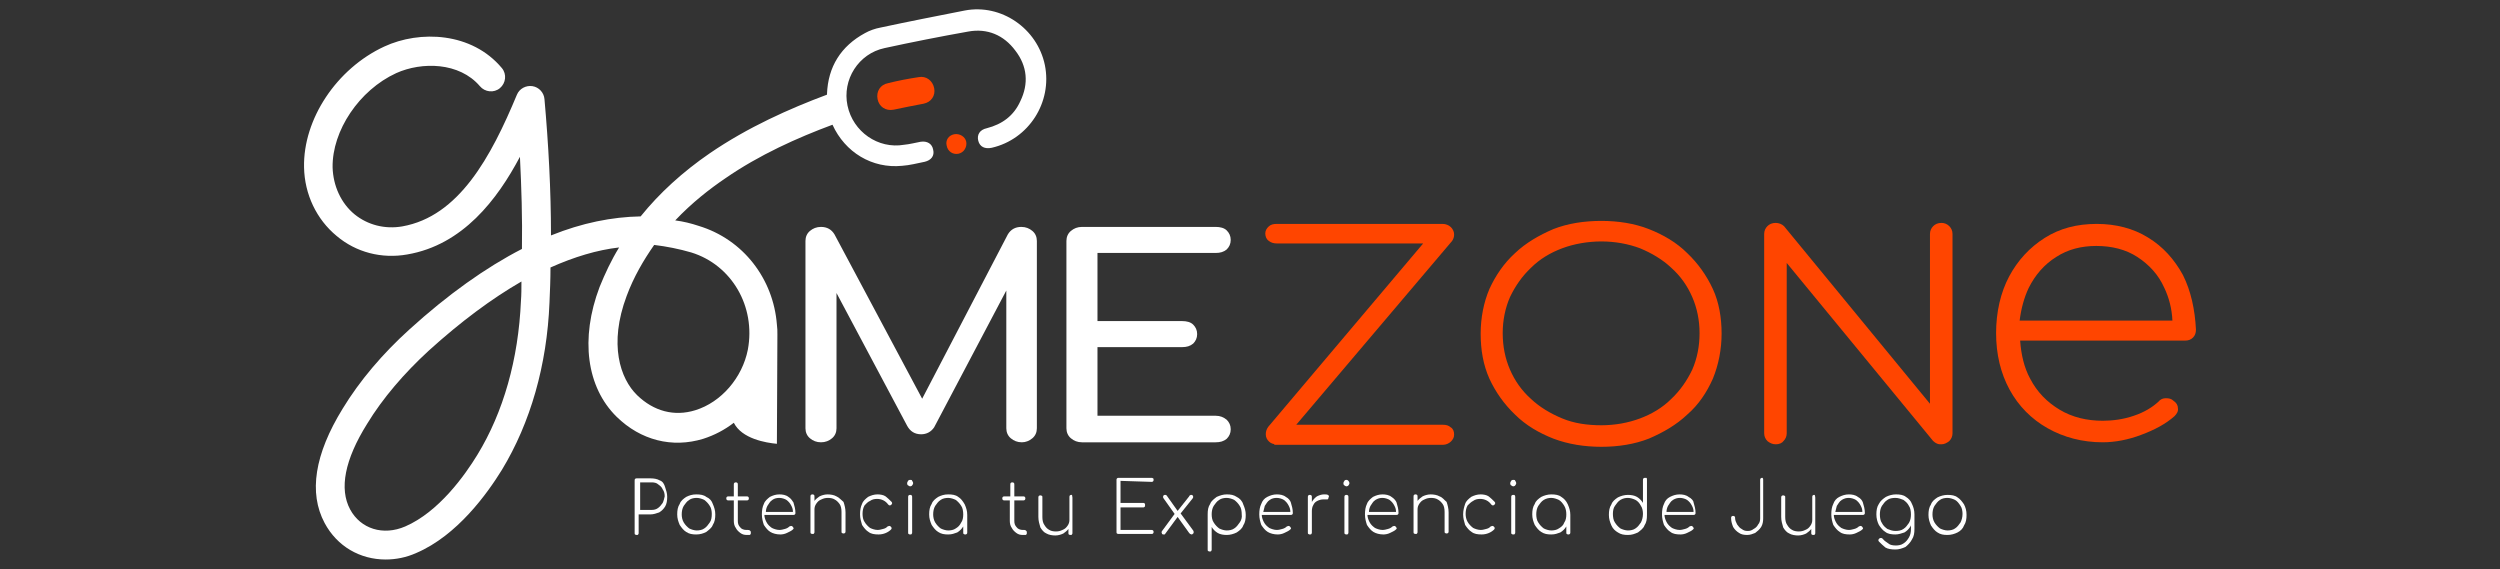 <?xml version="1.0" encoding="UTF-8"?> <svg xmlns="http://www.w3.org/2000/svg" xmlns:xlink="http://www.w3.org/1999/xlink" version="1.1" x="0px" y="0px" viewBox="0 0 499.1 113.6" style="enable-background:new 0 0 499.1 113.6;" xml:space="preserve"><rect x="0" y="0" width="499.1" height="113.6" fill="#333333" stroke="none"/> <style type="text/css"> .st0{display:none;fill:#FFFFFF;} .st1{fill:#FFFFFF;} .st2{fill:#FF4500;stroke:#FF4500;stroke-miterlimit:10;} .st3{fill:#FF4500;} </style> <g id="Capa_1"> </g> <g id="Capa_2"> <path class="st0" d="M131.8-117.3c-11.5,0-20.9,9.4-20.9,20.9s9.4,20.9,20.9,20.9c4.7,0,8.9-1.5,12.4-4c0.7,0.9,2.9,3.3,8.2,4 l0.2-20.6l0,0C152.6-108,143.3-117.3,131.8-117.3z M144.6-95c0,7.3-5.8,13-13,13l0,0c-7.3,0-13-5.8-13-13v-2.6c0-7.3,5.8-13,13-13 l0,0c7.3,0,13,5.8,13,13V-95z"></path> <g> <g> <g> <path class="st1" d="M131.7,95.9c-0.5-0.3-1.2-0.4-1.8-0.4h-2.8c-0.1,0-0.2,0-0.3,0.1c-0.1,0.1-0.1,0.2-0.1,0.4v10.4 c0,0.1,0,0.3,0.1,0.3c0.1,0.1,0.2,0.1,0.3,0.1s0.3,0,0.3-0.1c0.1-0.1,0.1-0.2,0.1-0.3v-3.7h2.3c0.7,0,1.2-0.2,1.8-0.4 c0.5-0.3,0.9-0.7,1.2-1.2c0.3-0.5,0.4-1.2,0.4-1.9c0-0.7-0.2-1.3-0.4-1.9C132.6,96.6,132.3,96.1,131.7,95.9z M132.3,100.4 c-0.3,0.4-0.5,0.7-0.9,1c-0.4,0.3-0.8,0.4-1.3,0.4h-2.3v-5.5h2.3c0.5,0,1,0.1,1.3,0.4c0.4,0.3,0.7,0.5,0.9,1 c0.3,0.4,0.4,0.9,0.4,1.4C132.6,99.5,132.5,100,132.3,100.4z"></path> <path class="st1" d="M141,99.2c-0.5-0.4-1.2-0.5-2-0.5s-1.4,0.2-2,0.5c-0.6,0.4-1.1,0.8-1.3,1.4c-0.4,0.6-0.5,1.3-0.5,2.1 c0,0.8,0.2,1.4,0.5,2.1c0.4,0.6,0.8,1.1,1.3,1.4c0.6,0.4,1.2,0.5,2,0.5s1.4-0.2,2-0.5c0.5-0.4,1.1-0.8,1.3-1.4 c0.4-0.6,0.5-1.3,0.5-2.1c0-0.8-0.2-1.4-0.5-2.1C142.1,100,141.7,99.5,141,99.2z M141.7,104.3c-0.3,0.4-0.6,0.9-1.1,1.2 c-0.4,0.3-1,0.4-1.5,0.4c-0.5,0-1.1-0.2-1.5-0.4c-0.4-0.3-0.8-0.7-1.1-1.2s-0.4-1.1-0.4-1.6c0-0.6,0.1-1.2,0.4-1.7 c0.3-0.4,0.6-0.9,1.1-1.2c0.4-0.3,1-0.4,1.5-0.4c0.5,0,1.1,0.2,1.5,0.4c0.4,0.3,0.8,0.7,1.1,1.2c0.3,0.4,0.4,1.1,0.4,1.6 C142.1,103.3,142,103.9,141.7,104.3z"></path> <path class="st1" d="M149.3,105.8h-0.3c-0.5,0-1-0.2-1.2-0.5c-0.4-0.4-0.5-0.8-0.5-1.3v-4.1h1.8c0.1,0,0.2,0,0.3-0.1 c0.1-0.1,0.1-0.2,0.1-0.3s0-0.2-0.1-0.3c-0.1-0.1-0.2-0.1-0.3-0.1h-1.8v-2.3c0-0.2,0-0.3-0.1-0.4c-0.1-0.1-0.2-0.1-0.3-0.1 s-0.2,0-0.3,0.1c-0.1,0.1-0.1,0.2-0.1,0.4v2.3h-1.1c-0.1,0-0.2,0-0.3,0.1s-0.1,0.2-0.1,0.3c0,0.1,0,0.2,0.1,0.3s0.2,0.1,0.3,0.1 h1.1v4.1c0,0.5,0.1,1,0.4,1.4c0.2,0.4,0.5,0.7,0.9,1c0.4,0.3,0.8,0.4,1.3,0.4h0.4c0.1,0,0.3,0,0.3-0.1c0.1-0.1,0.1-0.2,0.1-0.3 c0-0.2,0-0.3-0.1-0.4C149.6,105.8,149.5,105.8,149.3,105.8z"></path> <path class="st1" d="M157.4,99.2c-0.5-0.4-1.2-0.5-1.8-0.5c-0.7,0-1.3,0.2-1.9,0.5c-0.5,0.4-1,0.8-1.2,1.4 c-0.3,0.6-0.4,1.3-0.4,2.1c0,0.8,0.2,1.5,0.4,2.1c0.4,0.6,0.8,1.1,1.3,1.4s1.2,0.5,2,0.5c0.4,0,0.9-0.1,1.3-0.3s0.9-0.4,1.2-0.7 c0.1-0.1,0.2-0.2,0.1-0.3c0-0.1-0.1-0.2-0.2-0.3c-0.1-0.1-0.2-0.1-0.3-0.1s-0.2,0.1-0.3,0.1c-0.2,0.2-0.5,0.4-0.9,0.5 c-0.4,0.1-0.7,0.2-1.1,0.2c-0.5,0-1.1-0.2-1.5-0.4c-0.4-0.3-0.8-0.6-1.1-1.2c-0.2-0.4-0.4-0.9-0.4-1.4h5.8c0.1,0,0.2,0,0.3-0.1 s0.1-0.2,0.1-0.3c0-0.8-0.2-1.4-0.4-2.1C158.2,100,157.9,99.5,157.4,99.2z M153.2,101c0.3-0.4,0.5-0.9,1-1.2 c0.4-0.3,0.9-0.4,1.4-0.4s1.1,0.2,1.4,0.4c0.4,0.3,0.7,0.6,1,1.2c0.2,0.4,0.3,0.7,0.3,1.2h-5.4C152.9,101.8,153,101.4,153.2,101 z"></path> <path class="st1" d="M167,99.1c-0.5-0.3-1.2-0.4-1.8-0.4s-1.2,0.2-1.6,0.4c-0.4,0.3-0.7,0.5-1,0.9v-0.8c0-0.2,0-0.3-0.1-0.4 c-0.1-0.1-0.2-0.1-0.3-0.1s-0.2,0-0.3,0.1c-0.1,0.1-0.1,0.2-0.1,0.4v7c0,0.1,0,0.3,0.1,0.3c0.1,0.1,0.2,0.1,0.3,0.1 s0.3,0,0.3-0.1c0.1-0.1,0.1-0.2,0.1-0.3v-4.5c0-0.4,0.1-0.8,0.4-1.2c0.3-0.4,0.5-0.6,1-0.8c0.4-0.2,0.8-0.3,1.3-0.3 s1,0.1,1.3,0.3c0.4,0.2,0.7,0.5,1,0.9c0.3,0.4,0.4,1,0.4,1.6v3.9c0,0.1,0,0.3,0.1,0.3c0.1,0.1,0.2,0.1,0.3,0.1s0.2,0,0.3-0.1 s0.1-0.2,0.1-0.3v-3.8c0-0.8-0.2-1.5-0.4-2.1C167.9,99.8,167.5,99.3,167,99.1z"></path> <path class="st1" d="M173.7,100c0.4-0.3,0.9-0.4,1.4-0.4c0.9,0,1.7,0.4,2.2,1.1c0.1,0.1,0.2,0.2,0.3,0.2s0.2,0,0.3-0.1 s0.2-0.2,0.2-0.3c0-0.1,0-0.2-0.1-0.3c-0.4-0.4-0.8-0.8-1.2-1.1c-0.4-0.3-1.1-0.4-1.6-0.4c-0.7,0-1.3,0.2-1.9,0.5 c-0.5,0.4-1,0.8-1.2,1.4c-0.3,0.6-0.4,1.3-0.4,2.1c0,0.8,0.2,1.4,0.4,2.1c0.4,0.6,0.8,1.1,1.3,1.4c0.5,0.4,1.2,0.5,2,0.5 c1,0,1.9-0.4,2.5-1c0.1-0.1,0.1-0.2,0.1-0.3s-0.1-0.2-0.2-0.3c-0.1-0.1-0.2-0.1-0.3-0.1s-0.2,0.1-0.3,0.1 c-0.3,0.3-0.5,0.4-0.9,0.5c-0.4,0.1-0.7,0.2-1.1,0.2c-0.5,0-1.1-0.2-1.5-0.4c-0.4-0.3-0.8-0.7-1.1-1.2c-0.3-0.4-0.4-1.1-0.4-1.6 c0-0.6,0.1-1.2,0.4-1.7C172.9,100.6,173.2,100.2,173.7,100z"></path> <path class="st1" d="M181.7,95.8c-0.2,0-0.4,0.1-0.4,0.2c-0.1,0.1-0.2,0.3-0.2,0.5c0,0.2,0.1,0.4,0.2,0.4 c0.1,0.1,0.3,0.2,0.4,0.2s0.4-0.1,0.4-0.2c0.1-0.1,0.2-0.3,0.2-0.4c0-0.2-0.1-0.4-0.2-0.5C182.1,95.8,181.9,95.8,181.7,95.8z"></path> <path class="st1" d="M181.7,98.8c-0.1,0-0.2,0-0.3,0.1c-0.1,0.1-0.1,0.2-0.1,0.4v7c0,0.1,0,0.3,0.1,0.3c0.1,0.1,0.2,0.1,0.3,0.1 s0.3,0,0.3-0.1c0.1-0.1,0.1-0.2,0.1-0.3v-7c0-0.2,0-0.3-0.1-0.4C181.9,98.8,181.9,98.8,181.7,98.8z"></path> <path class="st1" d="M191.3,99.2c-0.5-0.4-1.2-0.5-2-0.5s-1.4,0.2-2,0.5c-0.6,0.4-1.1,0.8-1.3,1.4c-0.4,0.6-0.5,1.3-0.5,2.1 c0,0.8,0.2,1.4,0.5,2.1c0.4,0.6,0.8,1.1,1.3,1.4c0.6,0.4,1.2,0.5,2,0.5s1.2-0.2,1.8-0.4c0.5-0.3,0.9-0.7,1.2-1.2v1.2 c0,0.1,0,0.3,0.1,0.3c0.1,0.1,0.2,0.1,0.3,0.1s0.2,0,0.3-0.1s0.1-0.2,0.1-0.3v-3.5c0-0.8-0.2-1.4-0.5-2.1 C192.2,100,191.8,99.5,191.3,99.2z M190.8,105.5c-0.4,0.3-1,0.4-1.5,0.4s-1.1-0.2-1.5-0.4c-0.4-0.3-0.8-0.7-1.1-1.2 s-0.4-1.1-0.4-1.6c0-0.6,0.1-1.2,0.4-1.7c0.3-0.4,0.6-0.9,1.1-1.2c0.4-0.3,1-0.4,1.5-0.4c0.5,0,1.1,0.2,1.5,0.4 c0.4,0.3,0.8,0.7,1.1,1.2c0.3,0.4,0.4,1.1,0.4,1.7c0,0.6-0.1,1.2-0.4,1.6C191.6,104.9,191.3,105.2,190.8,105.5z"></path> <path class="st1" d="M204.5,105.8h-0.3c-0.5,0-1-0.2-1.2-0.5c-0.4-0.4-0.5-0.8-0.5-1.3v-4.1h1.8c0.1,0,0.2,0,0.3-0.1 c0.1-0.1,0.1-0.2,0.1-0.3s0-0.2-0.1-0.3c-0.1-0.1-0.2-0.1-0.3-0.1h-1.8v-2.3c0-0.2,0-0.3-0.1-0.4c-0.1-0.1-0.2-0.1-0.3-0.1 s-0.2,0-0.3,0.1c-0.1,0.1-0.1,0.2-0.1,0.4v2.3h-1.2c-0.1,0-0.2,0-0.3,0.1c-0.1,0.1-0.1,0.2-0.1,0.3c0,0.1,0,0.2,0.1,0.3 c0.1,0.1,0.2,0.1,0.3,0.1h1.1v4.1c0,0.5,0.1,1,0.4,1.4c0.2,0.4,0.5,0.7,0.9,1c0.4,0.3,0.8,0.4,1.3,0.4h0.4c0.1,0,0.3,0,0.3-0.1 c0.1-0.1,0.1-0.2,0.1-0.3c0-0.2,0-0.3-0.1-0.4C204.7,105.8,204.6,105.8,204.5,105.8z"></path> <path class="st1" d="M213.9,98.8c-0.1,0-0.2,0-0.3,0.1c-0.1,0.1-0.1,0.2-0.1,0.4v4.5c0,0.4-0.1,0.8-0.4,1.2s-0.5,0.6-1,0.8 c-0.4,0.2-0.8,0.3-1.3,0.3c-0.5,0-1-0.1-1.3-0.3c-0.4-0.2-0.7-0.5-1-1c-0.3-0.4-0.4-1-0.4-1.6v-3.9c0-0.1,0-0.3-0.1-0.3 c-0.1-0.1-0.2-0.1-0.3-0.1s-0.2,0-0.3,0.1c-0.1,0.1-0.1,0.2-0.1,0.3v3.9c0,0.8,0.2,1.4,0.4,2.1c0.3,0.5,0.7,1,1.2,1.2 c0.5,0.3,1.2,0.4,1.8,0.4s1.2-0.2,1.6-0.4c0.4-0.3,0.7-0.5,1-0.9v0.8c0,0.1,0,0.3,0.1,0.3c0.1,0.1,0.2,0.1,0.3,0.1 s0.3,0,0.3-0.1c0.1-0.1,0.1-0.2,0.1-0.3v-7c0-0.2,0-0.3-0.1-0.4C214.1,98.8,214.1,98.8,213.9,98.8z"></path> <path class="st1" d="M229.9,96.2c0.1,0,0.2,0,0.3-0.1s0.1-0.2,0.1-0.3c0-0.1,0-0.3-0.1-0.3c-0.1-0.1-0.2-0.1-0.3-0.1h-6.6 c-0.1,0-0.2,0-0.3,0.1c-0.1,0.1-0.1,0.2-0.1,0.3v10.4c0,0.1,0,0.3,0.1,0.3c0.1,0.1,0.2,0.1,0.3,0.1h6.6c0.1,0,0.2,0,0.3-0.1 s0.1-0.2,0.1-0.3s0-0.2-0.1-0.3c-0.1-0.1-0.2-0.1-0.3-0.1h-6.2v-4.5h4.5c0.1,0,0.2,0,0.3-0.1c0.1-0.1,0.1-0.2,0.1-0.4 c0-0.1,0-0.3-0.1-0.3c-0.1-0.1-0.2-0.1-0.3-0.1h-4.5v-4.4L229.9,96.2L229.9,96.2z"></path> <path class="st1" d="M235.7,102.5l2.4-3c0.1-0.1,0.1-0.2,0.1-0.3c0-0.1,0-0.2-0.1-0.3c-0.1-0.1-0.2-0.1-0.3-0.1 c-0.1,0-0.2,0-0.2,0.1c-0.1,0-0.2,0.1-0.2,0.2l-2.3,2.9l-2.2-3.1c-0.1-0.1-0.2-0.1-0.3-0.1c-0.1,0-0.2,0-0.3,0.1 c-0.1,0.1-0.1,0.2-0.1,0.3s0,0.2,0.1,0.3l2.2,3.1L232,106c-0.1,0.1-0.1,0.2-0.1,0.3c0,0.1,0.1,0.2,0.1,0.3 c0.1,0.1,0.2,0.1,0.3,0.1c0.2,0,0.3,0,0.3-0.1l2.5-3.4l2.3,3.2c0.1,0.1,0.2,0.2,0.2,0.2c0.1,0,0.2,0.1,0.3,0.1 c0.1,0,0.1,0,0.2-0.1c0.1-0.1,0.2-0.1,0.2-0.3c0-0.1,0-0.3-0.1-0.4L235.7,102.5z"></path> <path class="st1" d="M246.9,99.2c-0.6-0.4-1.2-0.5-2-0.5c-0.7,0-1.3,0.2-2,0.5c-0.5,0.4-1.1,0.8-1.3,1.4 c-0.4,0.6-0.5,1.2-0.5,2.1v7c0,0.1,0,0.3,0.1,0.3c0.1,0.1,0.2,0.1,0.3,0.1c0.1,0,0.3,0,0.3-0.1c0.1-0.1,0.1-0.2,0.1-0.3v-4.5 c0.3,0.5,0.7,0.9,1.2,1.2c0.5,0.3,1.2,0.4,1.8,0.4c0.7,0,1.4-0.2,2-0.5c0.6-0.4,1.1-0.8,1.3-1.4c0.4-0.6,0.5-1.3,0.5-2.1 c0-0.8-0.2-1.4-0.5-2.1C248,100,247.5,99.5,246.9,99.2z M247.5,104.3c-0.3,0.4-0.6,0.9-1.1,1.2c-0.4,0.3-1,0.4-1.5,0.4 c-0.5,0-1.1-0.2-1.5-0.4c-0.4-0.3-0.8-0.7-1.1-1.2c-0.3-0.4-0.4-1.1-0.4-1.6c0-0.6,0.1-1.2,0.4-1.7c0.3-0.4,0.6-0.9,1.1-1.2 c0.4-0.3,1-0.4,1.5-0.4c0.5,0,1.1,0.2,1.5,0.4c0.4,0.3,0.8,0.7,1.1,1.2c0.3,0.4,0.4,1.1,0.4,1.7 C248,103.3,247.8,103.9,247.5,104.3z"></path> <path class="st1" d="M256.7,99.2c-0.5-0.4-1.2-0.5-1.8-0.5c-0.7,0-1.3,0.2-1.9,0.5s-1,0.8-1.2,1.4c-0.3,0.6-0.4,1.3-0.4,2.1 c0,0.8,0.2,1.5,0.4,2.1c0.4,0.6,0.8,1.1,1.3,1.4s1.2,0.5,2,0.5c0.4,0,0.9-0.1,1.3-0.3c0.4-0.2,0.9-0.4,1.2-0.7 c0.1-0.1,0.2-0.2,0.1-0.3c0-0.1-0.1-0.2-0.2-0.3c-0.1-0.1-0.2-0.1-0.3-0.1s-0.2,0.1-0.3,0.1c-0.2,0.2-0.5,0.4-0.9,0.5 c-0.4,0.1-0.7,0.2-1.1,0.2c-0.5,0-1.1-0.2-1.5-0.4c-0.4-0.3-0.8-0.6-1.1-1.2c-0.2-0.4-0.4-0.9-0.4-1.4h5.8c0.1,0,0.2,0,0.3-0.1 c0.1-0.1,0.1-0.2,0.1-0.3c0-0.8-0.2-1.4-0.4-2.1C257.6,100,257.3,99.5,256.7,99.2z M252.5,101c0.3-0.4,0.5-0.9,1-1.2 c0.4-0.3,0.9-0.4,1.4-0.4c0.5,0,1.1,0.2,1.4,0.4c0.4,0.3,0.7,0.6,1,1.2c0.2,0.4,0.3,0.7,0.3,1.2h-5.4 C252.3,101.8,252.4,101.4,252.5,101z"></path> <path class="st1" d="M265.1,98.8c-0.2-0.1-0.4-0.1-0.8-0.1c-0.5,0-1,0.2-1.4,0.4c-0.4,0.3-0.7,0.6-1,1.1v-0.9 c0-0.2,0-0.3-0.1-0.4c-0.1-0.1-0.2-0.1-0.3-0.1s-0.2,0-0.3,0.1s-0.1,0.2-0.1,0.4v7c0,0.1,0,0.3,0.1,0.3c0.1,0.1,0.2,0.1,0.3,0.1 c0.1,0,0.3,0,0.3-0.1c0.1-0.1,0.1-0.2,0.1-0.3V102c0-0.4,0.1-0.9,0.3-1.2c0.2-0.4,0.4-0.6,0.8-0.8c0.4-0.2,0.8-0.3,1.2-0.3 c0.2,0,0.4,0,0.4,0c0.2,0,0.3,0,0.4,0c0.1,0,0.2-0.1,0.2-0.3C265.4,99.1,265.3,98.9,265.1,98.8z"></path> <path class="st1" d="M268.8,98.8c-0.1,0-0.2,0-0.3,0.1c-0.1,0.1-0.1,0.2-0.1,0.4v7c0,0.1,0,0.3,0.1,0.3c0.1,0.1,0.2,0.1,0.3,0.1 c0.1,0,0.3,0,0.3-0.1c0.1-0.1,0.1-0.2,0.1-0.3v-7c0-0.2,0-0.3-0.1-0.4C269,98.8,268.9,98.8,268.8,98.8z"></path> <path class="st1" d="M268.8,95.8c-0.2,0-0.4,0.1-0.4,0.2c-0.1,0.1-0.2,0.3-0.2,0.5c0,0.2,0.1,0.4,0.2,0.4 c0.1,0.1,0.3,0.2,0.4,0.2s0.4-0.1,0.4-0.2c0.1-0.1,0.2-0.3,0.2-0.4c0-0.2-0.1-0.4-0.2-0.5C269,95.8,268.9,95.8,268.8,95.8z"></path> <path class="st1" d="M277.8,99.2c-0.5-0.4-1.2-0.5-1.8-0.5c-0.7,0-1.3,0.2-1.9,0.5c-0.5,0.4-1,0.8-1.2,1.4 c-0.3,0.6-0.4,1.3-0.4,2.1c0,0.8,0.2,1.5,0.4,2.1c0.4,0.6,0.8,1.1,1.3,1.4s1.2,0.5,2,0.5c0.4,0,0.9-0.1,1.3-0.3 c0.4-0.2,0.9-0.4,1.2-0.7c0.1-0.1,0.2-0.2,0.1-0.3c0-0.1-0.1-0.2-0.2-0.3c-0.1-0.1-0.2-0.1-0.3-0.1s-0.2,0.1-0.3,0.1 c-0.2,0.2-0.5,0.4-0.9,0.5c-0.4,0.1-0.7,0.2-1.1,0.2c-0.5,0-1.1-0.2-1.5-0.4c-0.4-0.3-0.8-0.6-1.1-1.2c-0.2-0.4-0.4-0.9-0.4-1.4 h5.8c0.1,0,0.2,0,0.3-0.1s0.1-0.2,0.1-0.3c0-0.8-0.2-1.4-0.4-2.1C278.7,100,278.3,99.5,277.8,99.2z M273.6,101 c0.3-0.4,0.5-0.9,1-1.2s0.9-0.4,1.4-0.4s1.1,0.2,1.4,0.4c0.4,0.3,0.7,0.6,1,1.2c0.2,0.4,0.3,0.7,0.3,1.2h-5.4 C273.3,101.8,273.4,101.4,273.6,101z"></path> <path class="st1" d="M287.4,99.1c-0.5-0.3-1.2-0.4-1.8-0.4s-1.2,0.2-1.6,0.4c-0.4,0.3-0.7,0.5-1,0.9v-0.8c0-0.2,0-0.3-0.1-0.4 c-0.1-0.1-0.2-0.1-0.3-0.1s-0.2,0-0.3,0.1c-0.1,0.1-0.1,0.2-0.1,0.4v7c0,0.1,0,0.3,0.1,0.3c0.1,0.1,0.2,0.1,0.3,0.1 c0.1,0,0.3,0,0.3-0.1c0.1-0.1,0.1-0.2,0.1-0.3v-4.5c0-0.4,0.1-0.8,0.4-1.2c0.3-0.4,0.5-0.6,1-0.8c0.4-0.2,0.8-0.3,1.3-0.3 c0.5,0,1,0.1,1.3,0.3c0.4,0.2,0.7,0.5,1,0.9c0.3,0.4,0.4,1,0.4,1.6v3.9c0,0.1,0,0.3,0.1,0.3c0.1,0.1,0.2,0.1,0.3,0.1 c0.1,0,0.2,0,0.3-0.1s0.1-0.2,0.1-0.3v-3.8c0-0.8-0.2-1.5-0.4-2.1C288.3,99.8,288,99.3,287.4,99.1z"></path> <path class="st1" d="M294.1,100c0.4-0.3,0.9-0.4,1.4-0.4c0.9,0,1.7,0.4,2.2,1.1c0.1,0.1,0.2,0.2,0.3,0.2s0.2,0,0.3-0.1 s0.2-0.2,0.2-0.3c0-0.1,0-0.2-0.1-0.3c-0.4-0.4-0.8-0.8-1.2-1.1c-0.4-0.3-1.1-0.4-1.6-0.4c-0.7,0-1.3,0.2-1.9,0.5 c-0.5,0.4-1,0.8-1.2,1.4s-0.4,1.3-0.4,2.1c0,0.8,0.2,1.4,0.4,2.1c0.4,0.6,0.8,1.1,1.3,1.4c0.5,0.4,1.2,0.5,2,0.5 c1,0,1.9-0.4,2.5-1c0.1-0.1,0.1-0.2,0.1-0.3s-0.1-0.2-0.2-0.3c-0.1-0.1-0.2-0.1-0.3-0.1c-0.1,0-0.2,0.1-0.3,0.1 c-0.3,0.3-0.5,0.4-0.9,0.5c-0.4,0.1-0.7,0.2-1.1,0.2c-0.5,0-1.1-0.2-1.5-0.4c-0.4-0.3-0.8-0.7-1.1-1.2s-0.4-1.1-0.4-1.6 c0-0.6,0.1-1.2,0.4-1.7C293.3,100.6,293.7,100.2,294.1,100z"></path> <path class="st1" d="M302.1,95.8c-0.2,0-0.4,0.1-0.4,0.2c-0.1,0.1-0.2,0.3-0.2,0.5c0,0.2,0.1,0.4,0.2,0.4 c0.1,0.1,0.3,0.2,0.4,0.2s0.4-0.1,0.4-0.2c0.1-0.1,0.2-0.3,0.2-0.4c0-0.2-0.1-0.4-0.2-0.5C302.5,95.8,302.3,95.8,302.1,95.8z"></path> <path class="st1" d="M302.1,98.8c-0.1,0-0.2,0-0.3,0.1c-0.1,0.1-0.1,0.2-0.1,0.4v7c0,0.1,0,0.3,0.1,0.3c0.1,0.1,0.2,0.1,0.3,0.1 c0.1,0,0.3,0,0.3-0.1c0.1-0.1,0.1-0.2,0.1-0.3v-7c0-0.2,0-0.3-0.1-0.4C302.4,98.8,302.3,98.8,302.1,98.8z"></path> <path class="st1" d="M311.7,99.2c-0.5-0.4-1.2-0.5-2-0.5c-0.7,0-1.4,0.2-2,0.5c-0.6,0.4-1.1,0.8-1.3,1.4 c-0.4,0.6-0.5,1.3-0.5,2.1c0,0.8,0.2,1.4,0.5,2.1c0.4,0.6,0.8,1.1,1.3,1.4c0.6,0.4,1.2,0.5,2,0.5s1.2-0.2,1.8-0.4 c0.5-0.3,0.9-0.7,1.2-1.2v1.2c0,0.1,0,0.3,0.1,0.3c0.1,0.1,0.2,0.1,0.3,0.1s0.2,0,0.3-0.1c0.1-0.1,0.1-0.2,0.1-0.3v-3.5 c0-0.8-0.2-1.4-0.5-2.1C312.7,100,312.2,99.5,311.7,99.2z M311.2,105.5c-0.4,0.3-1,0.4-1.5,0.4c-0.5,0-1.1-0.2-1.5-0.4 c-0.4-0.3-0.8-0.7-1.1-1.2c-0.3-0.4-0.4-1.1-0.4-1.6c0-0.6,0.1-1.2,0.4-1.7c0.3-0.4,0.6-0.9,1.1-1.2s1-0.4,1.5-0.4 c0.5,0,1.1,0.2,1.5,0.4s0.8,0.7,1.1,1.2s0.4,1.1,0.4,1.7c0,0.6-0.1,1.2-0.4,1.6C312.1,104.9,311.7,105.2,311.2,105.5z"></path> <path class="st1" d="M328.4,95.4c-0.1,0-0.2,0-0.3,0.1c-0.1,0.1-0.1,0.2-0.1,0.4v4.5c-0.3-0.5-0.7-0.9-1.2-1.2 c-0.5-0.3-1.2-0.4-1.8-0.4c-0.7,0-1.4,0.2-2,0.5c-0.6,0.4-1.1,0.8-1.3,1.4c-0.4,0.6-0.5,1.3-0.5,2.1c0,0.8,0.2,1.4,0.5,2.1 s0.8,1.1,1.3,1.4c0.6,0.4,1.2,0.5,2,0.5s1.3-0.2,2-0.5c0.5-0.4,1.1-0.8,1.3-1.4c0.4-0.6,0.5-1.2,0.5-2.1v-7c0-0.2,0-0.3-0.1-0.4 C328.6,95.4,328.6,95.4,328.4,95.4z M327.6,104.3c-0.3,0.4-0.6,0.9-1.1,1.2c-0.4,0.3-1,0.4-1.5,0.4c-0.5,0-1.1-0.2-1.5-0.4 c-0.4-0.3-0.8-0.7-1.1-1.2c-0.3-0.4-0.4-1.1-0.4-1.7s0.1-1.2,0.4-1.6c0.3-0.4,0.6-0.9,1.1-1.2s1-0.4,1.5-0.4 c0.5,0,1.1,0.2,1.5,0.4s0.8,0.6,1.1,1.2c0.3,0.4,0.4,1.1,0.4,1.6C328,103.3,327.8,103.9,327.6,104.3z"></path> <path class="st1" d="M337.1,99.2c-0.5-0.4-1.2-0.5-1.8-0.5c-0.7,0-1.3,0.2-1.9,0.5s-1,0.8-1.2,1.4c-0.3,0.6-0.4,1.3-0.4,2.1 c0,0.8,0.2,1.5,0.4,2.1c0.4,0.6,0.8,1.1,1.3,1.4c0.5,0.4,1.2,0.5,2,0.5c0.4,0,0.9-0.1,1.3-0.3s0.9-0.4,1.2-0.7 c0.1-0.1,0.2-0.2,0.1-0.3c0-0.1-0.1-0.2-0.2-0.3c-0.1-0.1-0.2-0.1-0.3-0.1c-0.1,0-0.2,0.1-0.3,0.1c-0.2,0.2-0.5,0.4-0.9,0.5 c-0.4,0.1-0.7,0.2-1.1,0.2c-0.5,0-1.1-0.2-1.5-0.4c-0.4-0.3-0.8-0.6-1.1-1.2c-0.2-0.4-0.4-0.9-0.4-1.4h5.8c0.1,0,0.2,0,0.3-0.1 s0.1-0.2,0.1-0.3c0-0.8-0.2-1.4-0.4-2.1C338.1,100,337.7,99.5,337.1,99.2z M333,101c0.3-0.4,0.5-0.9,1-1.2s0.9-0.4,1.4-0.4 s1.1,0.2,1.4,0.4c0.4,0.3,0.7,0.6,1,1.2c0.2,0.4,0.3,0.7,0.3,1.2h-5.4C332.7,101.8,332.8,101.4,333,101z"></path> <path class="st1" d="M351.8,95.4c-0.1,0-0.2,0-0.3,0.1c-0.1,0.1-0.1,0.2-0.1,0.3v7.7c0,0.4-0.1,0.9-0.4,1.2 c-0.2,0.4-0.5,0.7-0.9,0.9c-0.4,0.3-0.7,0.4-1.2,0.4s-0.8-0.1-1.2-0.4c-0.4-0.2-0.6-0.5-0.9-0.9c-0.2-0.4-0.4-0.8-0.4-1.2 c0-0.2,0-0.3-0.1-0.4c-0.1-0.1-0.2-0.1-0.3-0.1c-0.1,0-0.2,0-0.3,0.1c-0.1,0.1-0.1,0.2-0.1,0.4c0,0.6,0.2,1.2,0.4,1.7 c0.3,0.5,0.7,0.9,1.2,1.2c0.4,0.3,1,0.4,1.6,0.4c0.6,0,1.1-0.2,1.6-0.4c0.4-0.3,0.9-0.7,1.2-1.2c0.3-0.5,0.4-1.1,0.4-1.7v-7.7 c0-0.1,0-0.3-0.1-0.3C352,95.4,351.9,95.4,351.8,95.4z"></path> <path class="st1" d="M362.2,98.8c-0.1,0-0.2,0-0.3,0.1c-0.1,0.1-0.1,0.2-0.1,0.4v4.5c0,0.4-0.1,0.8-0.4,1.2s-0.5,0.6-1,0.8 c-0.4,0.2-0.8,0.3-1.3,0.3c-0.5,0-1-0.1-1.3-0.3c-0.4-0.2-0.7-0.5-1-1c-0.3-0.4-0.4-1-0.4-1.6v-3.9c0-0.1,0-0.3-0.1-0.3 c-0.1-0.1-0.2-0.1-0.3-0.1c-0.1,0-0.2,0-0.3,0.1c-0.1,0.1-0.1,0.2-0.1,0.3v3.9c0,0.8,0.2,1.4,0.4,2.1c0.3,0.5,0.7,1,1.2,1.2 c0.5,0.3,1.2,0.4,1.8,0.4s1.2-0.2,1.6-0.4c0.4-0.3,0.7-0.5,1-0.9v0.8c0,0.1,0,0.3,0.1,0.3c0.1,0.1,0.2,0.1,0.3,0.1 s0.3,0,0.3-0.1c0.1-0.1,0.1-0.2,0.1-0.3v-7c0-0.2,0-0.3-0.1-0.4C362.4,98.8,362.3,98.8,362.2,98.8z"></path> <path class="st1" d="M370.9,99.2c-0.5-0.4-1.2-0.5-1.8-0.5c-0.7,0-1.3,0.2-1.9,0.5s-1,0.8-1.2,1.4c-0.3,0.6-0.4,1.3-0.4,2.1 c0,0.8,0.2,1.5,0.4,2.1c0.4,0.6,0.8,1.1,1.3,1.4c0.5,0.4,1.2,0.5,2,0.5c0.4,0,0.9-0.1,1.3-0.3s0.9-0.4,1.2-0.7 c0.1-0.1,0.2-0.2,0.1-0.3c0-0.1-0.1-0.2-0.2-0.3c-0.1-0.1-0.2-0.1-0.3-0.1s-0.2,0.1-0.3,0.1c-0.2,0.2-0.5,0.4-0.9,0.5 c-0.4,0.1-0.7,0.2-1.1,0.2c-0.5,0-1.1-0.2-1.5-0.4c-0.4-0.3-0.8-0.6-1.1-1.2c-0.2-0.4-0.4-0.9-0.4-1.4h5.8c0.1,0,0.2,0,0.3-0.1 s0.1-0.2,0.1-0.3c0-0.8-0.2-1.4-0.4-2.1C371.8,100,371.5,99.5,370.9,99.2z M366.7,101c0.3-0.4,0.5-0.9,1-1.2s0.9-0.4,1.4-0.4 c0.5,0,1.1,0.2,1.4,0.4c0.4,0.3,0.7,0.6,1,1.2c0.2,0.4,0.3,0.7,0.3,1.2h-5.4C366.5,101.8,366.6,101.4,366.7,101z"></path> <path class="st1" d="M380.5,99.2c-0.5-0.4-1.2-0.5-2-0.5c-0.7,0-1.4,0.2-2,0.5c-0.6,0.4-1.1,0.8-1.4,1.4 c-0.4,0.6-0.5,1.3-0.5,2.1s0.2,1.5,0.5,2.1c0.4,0.6,0.8,1.1,1.3,1.4c0.5,0.4,1.2,0.5,2,0.5c0.6,0,1.2-0.2,1.8-0.4 c0.5-0.3,0.9-0.7,1.2-1.2c0-0.1,0.1-0.2,0.1-0.2v0.7c0,0.6-0.1,1.2-0.4,1.7c-0.3,0.5-0.6,0.9-1.1,1.2c-0.4,0.3-1,0.4-1.5,0.4 c-0.6,0-1.2-0.1-1.5-0.4c-0.4-0.3-0.8-0.5-1.1-0.9c-0.1-0.1-0.2-0.2-0.3-0.2s-0.3,0-0.4,0.1c-0.1,0.1-0.2,0.2-0.2,0.3 c0,0.1,0,0.2,0.1,0.3c0.4,0.4,0.8,0.8,1.3,1.2c0.5,0.3,1.2,0.4,2,0.4c0.7,0,1.3-0.2,2-0.5c0.5-0.4,1-0.9,1.3-1.5 c0.4-0.6,0.5-1.3,0.5-2.1v-2.9c0-0.8-0.2-1.5-0.5-2.1C381.5,100,381,99.5,380.5,99.2z M381.1,104.4c-0.3,0.4-0.6,0.9-1.1,1.2 c-0.4,0.3-1,0.4-1.6,0.4s-1.1-0.2-1.6-0.4c-0.4-0.3-0.8-0.6-1.1-1.2c-0.3-0.4-0.4-1.1-0.4-1.7s0.1-1.2,0.4-1.7 c0.3-0.4,0.6-0.9,1.1-1.2c0.4-0.3,1-0.4,1.6-0.4s1.1,0.2,1.6,0.4c0.4,0.3,0.8,0.6,1.1,1.2c0.3,0.4,0.4,1.1,0.4,1.7 C381.5,103.3,381.4,103.9,381.1,104.4z"></path> <path class="st1" d="M392.1,100.7c-0.4-0.6-0.8-1.1-1.3-1.4c-0.5-0.4-1.2-0.5-2-0.5c-0.7,0-1.4,0.2-2,0.5 c-0.6,0.4-1.1,0.8-1.3,1.4c-0.4,0.6-0.5,1.3-0.5,2.1c0,0.8,0.2,1.4,0.5,2.1c0.4,0.6,0.8,1.1,1.3,1.4c0.6,0.4,1.2,0.5,2,0.5 c0.7,0,1.4-0.2,2-0.5s1.1-0.8,1.3-1.4c0.4-0.6,0.5-1.3,0.5-2.1C392.6,101.9,392.4,101.3,392.1,100.7z M391.4,104.3 c-0.3,0.4-0.6,0.9-1.1,1.2c-0.4,0.3-1,0.4-1.5,0.4c-0.5,0-1.1-0.2-1.5-0.4c-0.4-0.3-0.8-0.7-1.1-1.2s-0.4-1.1-0.4-1.6 c0-0.6,0.1-1.2,0.4-1.7c0.3-0.4,0.6-0.9,1.1-1.2c0.4-0.3,1-0.4,1.5-0.4c0.5,0,1.1,0.2,1.5,0.4s0.8,0.7,1.1,1.2 c0.3,0.4,0.4,1.1,0.4,1.6C391.8,103.3,391.6,103.9,391.4,104.3z"></path> </g> <g> <path class="st2" d="M254.9,88.2c-0.5,0-0.9-0.1-1.2-0.4s-0.5-0.6-0.5-1.1c0-0.4,0.1-0.8,0.4-1.2l31.6-37.4h-30.3 c-0.5,0-0.9-0.1-1.3-0.4c-0.3-0.2-0.5-0.6-0.5-1.1c0-0.4,0.2-0.7,0.5-1c0.3-0.3,0.7-0.4,1.3-0.4H288c0.5,0,1,0.2,1.3,0.5 c0.3,0.3,0.5,0.7,0.5,1.1c0,0.4-0.1,0.7-0.3,1l-31.8,37.5h30.4c0.5,0,0.9,0.1,1.2,0.4c0.4,0.2,0.5,0.6,0.5,1.1 c0,0.4-0.2,0.7-0.5,1s-0.8,0.5-1.2,0.5h-33.2V88.2z"></path> <path class="st2" d="M319.7,88.7c-3.3,0-6.5-0.5-9.4-1.6c-2.8-1.1-5.4-2.6-7.5-4.7c-2.1-2-3.8-4.4-5-7c-1.2-2.7-1.7-5.6-1.7-8.8 c0-3.1,0.6-6.1,1.7-8.7c1.2-2.6,2.8-5,5-7c2.1-2,4.7-3.5,7.5-4.7c2.8-1.1,6-1.6,9.4-1.6c3.3,0,6.5,0.5,9.3,1.6 c2.8,1.1,5.4,2.6,7.5,4.7c2.1,2,3.8,4.4,5,7c1.2,2.6,1.7,5.6,1.7,8.7c0,3.1-0.6,6.1-1.7,8.8c-1.2,2.7-2.8,5.1-5,7 c-2.1,2-4.7,3.5-7.5,4.7C326.2,88.2,323,88.7,319.7,88.7z M319.7,85.4c2.8,0,5.5-0.5,7.9-1.4c2.4-0.9,4.6-2.2,6.4-4 c1.8-1.7,3.2-3.7,4.3-6c1-2.3,1.5-4.8,1.5-7.5c0-2.6-0.5-5.1-1.5-7.4s-2.4-4.3-4.3-6c-1.8-1.7-4-3-6.4-4 c-2.4-0.9-5.1-1.4-7.9-1.4c-2.8,0-5.6,0.5-8,1.4c-2.4,0.9-4.6,2.2-6.4,4c-1.8,1.7-3.2,3.7-4.3,6c-1,2.3-1.5,4.8-1.5,7.4 c0,2.7,0.5,5.2,1.5,7.5c1,2.3,2.4,4.3,4.3,6c1.8,1.7,4,3,6.4,4C314.1,85,316.8,85.4,319.7,85.4z"></path> <path class="st2" d="M354.5,88.2c-0.5,0-0.9-0.2-1.3-0.5c-0.3-0.3-0.5-0.7-0.5-1.2V46.7c0-0.5,0.2-0.9,0.5-1.2 c0.3-0.3,0.7-0.5,1.3-0.5c0.5,0,1,0.2,1.3,0.5l30,36.5V46.7c0-0.5,0.2-0.9,0.5-1.2c0.3-0.3,0.7-0.5,1.3-0.5 c0.5,0,0.9,0.2,1.2,0.5c0.3,0.3,0.5,0.7,0.5,1.2v39.8c0,0.5-0.2,0.9-0.5,1.2c-0.4,0.3-0.8,0.5-1.2,0.5c-0.3,0-0.5,0-0.7-0.1 c-0.2-0.1-0.4-0.2-0.6-0.4l-30.1-36.6v35.4c0,0.5-0.2,0.9-0.5,1.2C355.5,88,355.1,88.2,354.5,88.2z"></path> <g> <path class="st1" d="M203.9,45.3c-1.2,0-2.1,0.5-2.7,1.5l-17.1,32.8l-17.5-32.8c-0.6-1-1.5-1.5-2.7-1.5c-0.9,0-1.6,0.3-2.2,0.8 s-0.9,1.2-0.9,2v37.4c0,0.8,0.3,1.5,0.9,2c0.6,0.5,1.3,0.8,2.2,0.8c0.9,0,1.6-0.3,2.2-0.8c0.6-0.5,0.9-1.2,0.9-2V58.5L181.1,85 c0.6,1.1,1.5,1.7,2.8,1.7c1.1,0,2-0.5,2.6-1.4L200.9,58v27.5c0,0.8,0.3,1.5,0.9,2c0.6,0.5,1.3,0.8,2.2,0.8 c0.8,0,1.5-0.3,2.1-0.8s0.9-1.2,0.9-2V48.1c0-0.8-0.3-1.5-0.9-2C205.5,45.6,204.8,45.3,203.9,45.3z"></path> <path class="st1" d="M242.7,83h-23.6V69.3H236c0.9,0,1.6-0.2,2.2-0.7c0.5-0.5,0.8-1.1,0.8-1.9c0-0.8-0.3-1.4-0.8-1.9 c-0.5-0.5-1.3-0.7-2.2-0.7h-16.9V50.5h23.6c0.9,0,1.6-0.2,2.2-0.7c0.5-0.5,0.8-1.1,0.8-1.9s-0.3-1.4-0.8-1.9 c-0.5-0.5-1.3-0.7-2.2-0.7H216c-0.9,0-1.6,0.3-2.2,0.8s-0.9,1.2-0.9,2v37.4c0,0.8,0.3,1.5,0.9,2s1.3,0.8,2.2,0.8h26.7 c0.9,0,1.6-0.2,2.2-0.7c0.5-0.5,0.8-1.1,0.8-1.9s-0.3-1.4-0.8-1.9C244.3,83.3,243.6,83,242.7,83z"></path> </g> <path class="st3" d="M435.8,54.9c-1.7-3.1-4-5.7-7-7.5c-2.9-1.8-6.4-2.7-10.2-2.7c-4,0-7.4,0.9-10.4,2.8c-3,1.9-5.4,4.5-7.1,7.7 c-1.7,3.2-2.6,7.1-2.6,11.3s0.9,8,2.7,11.3c1.8,3.3,4.4,5.9,7.6,7.7c3.2,1.8,6.9,2.8,11,2.8c2.4,0,5.1-0.5,7.7-1.5 c2.7-1,4.9-2.2,6.6-3.7c0.5-0.5,0.8-1,0.7-1.6c0-0.6-0.3-1.1-0.9-1.5c-0.4-0.4-0.9-0.5-1.5-0.5s-1.1,0.2-1.5,0.7 c-1.2,1.1-2.8,2.1-4.9,2.8c-2,0.7-4.2,1-6.2,1c-3.2,0-6.1-0.7-8.6-2.2c-2.5-1.5-4.5-3.5-5.9-6.2c-1.2-2.2-1.8-4.8-2-7.6h32.9 c0.7,0,1.2-0.2,1.6-0.6c0.4-0.4,0.6-0.9,0.6-1.6C438.2,61.8,437.4,58.1,435.8,54.9z M405,57.5c1.3-2.6,3.1-4.7,5.5-6.2 c2.3-1.5,5-2.2,8-2.2c3.1,0,5.9,0.7,8.2,2.2c2.3,1.5,4.2,3.5,5.4,6.2c0.9,1.9,1.5,4.1,1.6,6.5h-30.5 C403.5,61.6,404.1,59.4,405,57.5z"></path> </g> </g> <g> <path class="st3" d="M181.3,21.3c-1,0.2-2,0.4-2.9,0.6c-1.6,0.3-2.9-0.6-3.2-2.1c-0.3-1.5,0.5-2.9,2.1-3.2c2-0.5,4.1-0.9,6.1-1.2 c1.5-0.3,2.8,0.7,3.1,2.2c0.3,1.5-0.6,2.8-2.1,3.1C183.4,20.9,182.4,21.1,181.3,21.3z"></path> <path class="st3" d="M190.5,26.8c1.1-0.2,2.2,0.5,2.4,1.5c0.2,1.1-0.5,2.2-1.6,2.4c-1.1,0.2-2.1-0.5-2.3-1.6 C188.7,28,189.4,27,190.5,26.8z"></path> <path class="st1" d="M208.6,13c-1.5-7.3-8.7-12.3-16-10.9c-5.6,1.1-11.2,2.2-16.8,3.4c-1.1,0.2-2.2,0.6-3.1,1.1 c-4.8,2.6-7.4,6.7-7.6,12.2c0,0,0,0.1,0,0.1c-7.5,2.8-15.8,6.5-23.4,11.7c-5.4,3.7-10.1,8-13.8,12.6c-5.7,0.1-11.7,1.3-17.9,3.8 c0-9.1-0.5-18.2-1.3-27.2c-0.1-1.3-1.1-2.4-2.4-2.6c-1.3-0.2-2.6,0.5-3.1,1.7C98,31.4,91.6,43.2,80.3,45.2 c-3.5,0.6-6.9-0.3-9.5-2.4c-2.7-2.2-4.3-5.7-4.4-9.4c-0.1-7.3,5.3-15.4,12.7-18.8c5.1-2.3,12.6-2.2,16.7,2.6c1,1.2,2.8,1.4,4,0.4 c1.2-1,1.4-2.8,0.4-4C94.2,6.4,83.8,6,76.7,9.3c-9.5,4.4-16.2,14.5-16,24.1c0.1,5.4,2.5,10.4,6.5,13.7c3.9,3.3,9,4.6,14.1,3.7 c11.1-1.9,18-11,22.5-19.5c0.3,6.1,0.5,12.2,0.4,18.4c-7.2,3.7-14.8,9.1-22.5,16.1c-5.3,4.8-9.9,10.2-13.3,15.8 c-5.6,9.1-6.8,16.8-3.6,22.8c2.5,4.7,7.1,7.3,12.2,7.3c2,0,4.1-0.4,6.1-1.3c8.2-3.5,14.2-11.9,17.1-16.6c5.7-9.4,9-20.9,9.5-33.4 c0.1-2.3,0.2-4.7,0.2-7c4.7-2.1,9.3-3.5,13.7-4c-1.6,2.6-2.8,5.2-3.9,7.9c-3.9,10.3-2.6,20,3.4,25.9c4.8,4.7,11.1,6.3,17.3,4.4 c2.2-0.7,4.3-1.8,6.1-3.2c1.6,3.2,6.4,4,8.6,4.2c0-7.3,0.1-14.5,0.1-21.8c0,0,0,0,0,0c0-0.7,0-1.3-0.1-2 c-0.7-9.1-6.7-17-15.6-19.7c-1.5-0.5-3.1-0.9-4.7-1.1c3.3-3.5,6.9-6.3,10-8.4c6.8-4.7,14.4-8.1,21.4-10.7 c2.5,5.5,7.9,8.8,13.9,8.2c1.5-0.1,3-0.5,4.5-0.8c1.3-0.3,2-1.2,1.7-2.4c-0.2-1.2-1.2-1.8-2.5-1.6c-1.1,0.2-2.2,0.5-3.3,0.6 c-5.2,0.9-10.2-2.6-11.3-7.8c-1.1-5.2,2.2-10.4,7.4-11.5c5.5-1.2,11.1-2.3,16.7-3.3c3.8-0.7,7.1,0.7,9.4,3.8 c2.4,3.1,2.7,6.6,1,10.1c-1.3,2.9-3.6,4.6-6.7,5.4c-1.4,0.3-2,1.3-1.7,2.5c0.3,1.2,1.3,1.7,2.7,1.4 C205.4,27.8,210.1,20.4,208.6,13z M104,60.1c-0.5,11.6-3.5,22.2-8.7,30.7c-2.5,4.1-7.7,11.4-14.4,14.3c-4.4,1.9-8.9,0.5-11-3.4 c-2.2-4.1-1.1-9.9,3.4-17.1c3.1-5.1,7.4-10.1,12.3-14.6c6.4-5.8,12.6-10.4,18.5-13.8C104.1,57.6,104.1,58.8,104,60.1z M138,50.4 c8.1,2.5,12.9,10.8,11.3,19.4c-1.1,5.6-5.3,10.5-10.5,12.1c-4.2,1.3-8.3,0.2-11.6-3c-3.4-3.3-5.7-10.2-2.1-19.8 c1.4-3.8,3.4-7.2,5.5-10.2C133.1,49.2,135.6,49.7,138,50.4z"></path> </g> </g> </g> </svg> 
